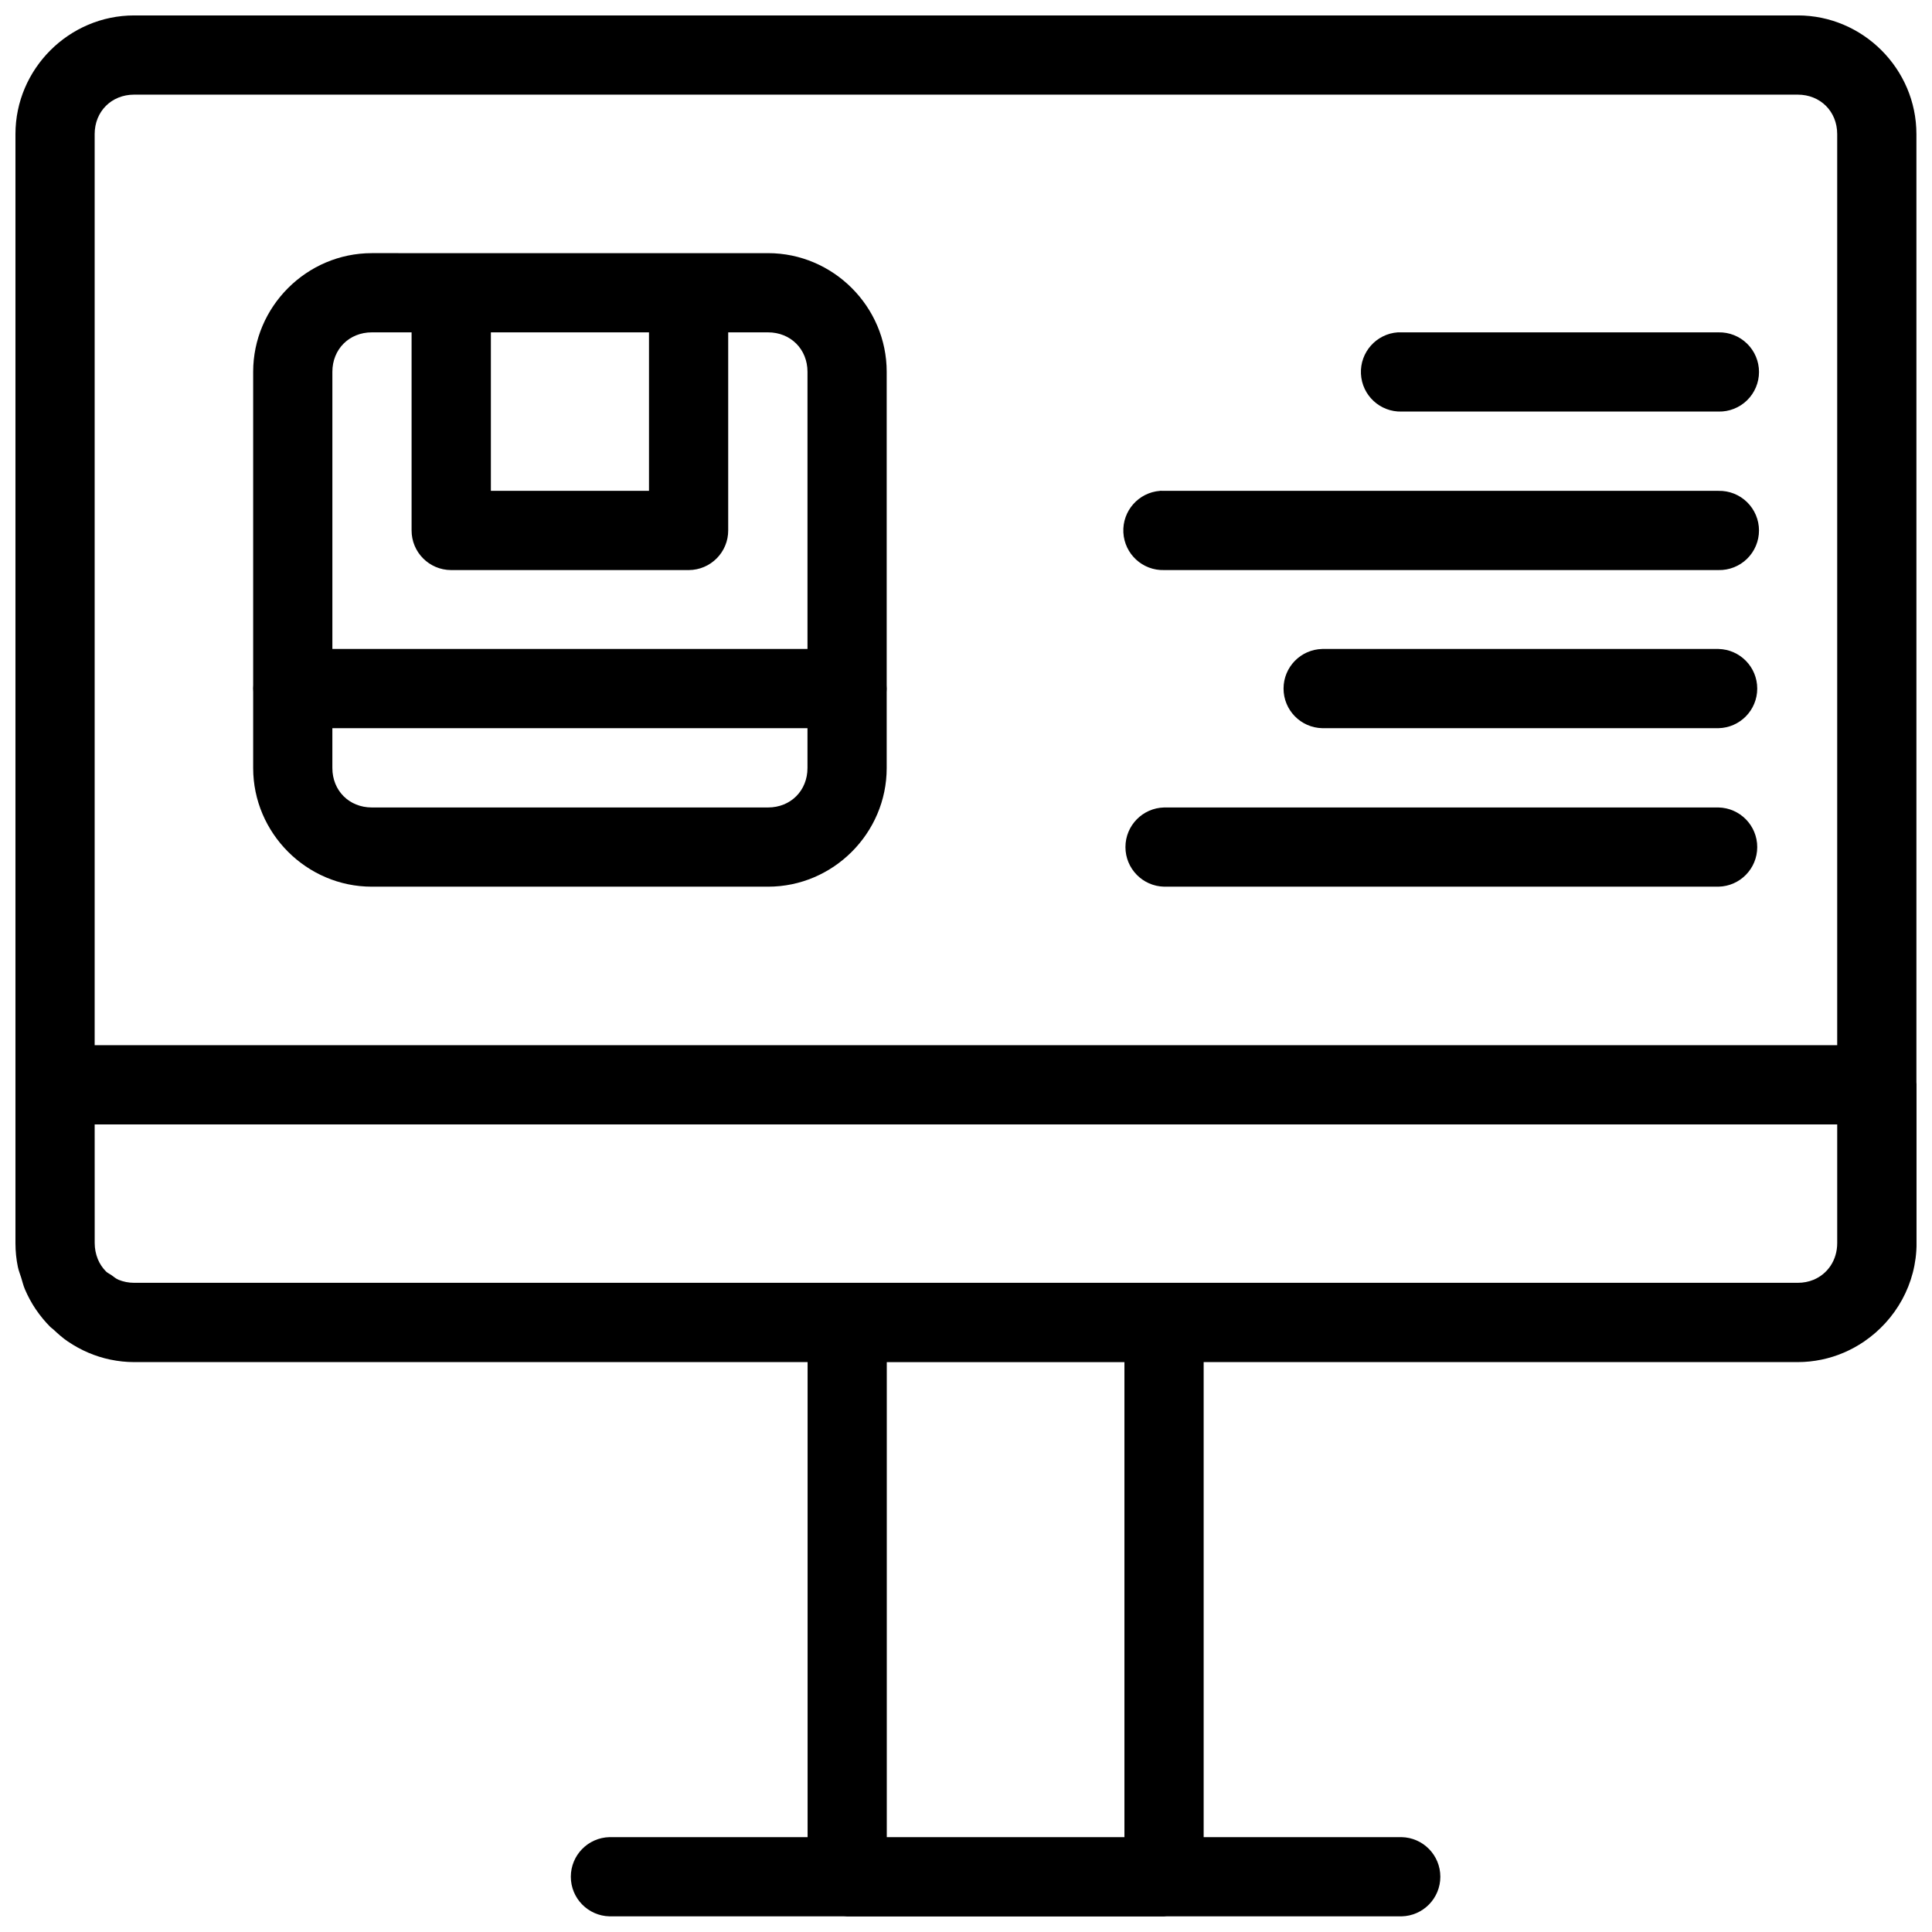 <?xml version="1.0" encoding="UTF-8"?>
<!-- Uploaded to: ICON Repo, www.iconrepo.com, Generator: ICON Repo Mixer Tools -->
<svg width="800px" height="800px" version="1.1" viewBox="144 144 512 512" xmlns="http://www.w3.org/2000/svg">
 <defs>
  <clipPath id="a">
   <path d="m148.09 148.09h503.81v503.81h-503.81z"/>
  </clipPath>
 </defs>
 <g clip-path="url(#a)">
  <path d="m179.54 148.09c-17.262 0-31.445 14.184-31.445 31.445v293.93c0.004 2.141 0.215 4.242 0.637 6.269 0.203 0.988 0.586 1.898 0.879 2.852 0.32 1.027 0.566 2.09 0.984 3.074 0.801 1.875 1.762 3.66 2.891 5.332 0.008 0.008 0.016 0.012 0.02 0.02 1.133 1.668 2.414 3.227 3.836 4.652 0.25 0.25 0.562 0.434 0.82 0.676 1.215 1.141 2.473 2.258 3.852 3.199 0.008 0.004 0.02-0.004 0.023 0 3.344 2.273 7.137 3.93 11.211 4.777 0.008 0 0.016-0.004 0.023 0 2.031 0.422 4.121 0.656 6.269 0.656h178.48v125.89h-52.48c-5.707 0.125-10.266 4.789-10.266 10.496 0 5.707 4.559 10.367 10.266 10.496h62.074c0.301 0.027 0.602 0.039 0.902 0.039h83.969c0.23-0.004 0.465-0.02 0.695-0.039h62.258c5.707-0.129 10.266-4.789 10.266-10.496 0-5.707-4.559-10.371-10.266-10.496h-52.457v-125.89h157.44c2.16 0 4.273-0.234 6.316-0.656 4.078-0.848 7.883-2.496 11.234-4.777 8.379-5.684 13.938-15.285 13.938-26.074v-41.984c-0.004-0.234-0.02-0.469-0.039-0.699v-251.25c0-17.262-14.184-31.445-31.449-31.445zm0 20.992h440.88c5.996 0 10.457 4.457 10.457 10.453v241.45h-461.79v-241.45c0-5.996 4.457-10.453 10.453-10.453zm63 42.004c-17.266 0-31.449 14.184-31.449 31.449v83.043c-0.047 0.574-0.047 1.148 0 1.723v20.234c0 17.262 14.184 31.445 31.449 31.445h105c17.262 0 31.445-14.184 31.445-31.445v-20.152c0.047-0.574 0.047-1.148 0-1.723v-83.125c0-17.266-14.184-31.449-31.445-31.449zm0 20.992h10.535v52.461c-0.023 5.797 4.66 10.512 10.457 10.535h62.996c5.797-0.023 10.477-4.738 10.453-10.535v-52.461h10.559c5.996 0 10.453 4.461 10.453 10.457v73.449h-125.91v-73.449c0-5.996 4.461-10.457 10.457-10.457zm31.547 0h41.902v42.004h-41.902zm240.34 0c-5.699 0.402-10.035 5.281-9.762 10.988 0.273 5.707 5.055 10.148 10.766 10.004h83.988c2.824 0.062 5.555-1.016 7.574-2.988 2.019-1.977 3.16-4.684 3.16-7.508s-1.141-5.531-3.16-7.504c-2.019-1.977-4.75-3.055-7.574-2.992h-83.988c-0.332-0.016-0.668-0.016-1.004 0zm-62.957 41.984c-0.012 0.008-0.027 0.016-0.039 0.02-5.699 0.422-10.02 5.32-9.727 11.027 0.297 5.711 5.098 10.137 10.812 9.965h146.9c2.824 0.062 5.555-1.016 7.574-2.988 2.019-1.977 3.16-4.684 3.16-7.508s-1.141-5.527-3.16-7.504c-2.019-1.977-4.75-3.055-7.574-2.992h-146.9c-0.348-0.023-0.695-0.031-1.047-0.02zm42.949 41.922c-5.707 0.129-10.266 4.789-10.266 10.496s4.559 10.371 10.266 10.496h105c5.707-0.125 10.266-4.789 10.266-10.496s-4.559-10.367-10.266-10.496zm-262.34 20.992h125.91v10.559c0 5.996-4.457 10.453-10.453 10.453h-105c-5.996 0-10.457-4.457-10.457-10.453zm220.44 21.012c-5.707 0.129-10.266 4.789-10.266 10.496 0 5.711 4.559 10.371 10.266 10.496h146.9c5.707-0.125 10.266-4.785 10.266-10.496 0-5.707-4.559-10.367-10.266-10.496zm-283.43 83.992h461.79v31.445c0 4.496-2.508 8.18-6.293 9.738-1.262 0.52-2.664 0.797-4.164 0.797h-440.83c-0.016 0-0.027 0.004-0.043 0-1.484 0-2.867-0.289-4.117-0.797-0.723-0.293-1.285-0.812-1.906-1.25-0.473-0.336-1.031-0.555-1.438-0.965-0.93-0.938-1.68-2.059-2.191-3.32-0.004-0.008 0-0.016 0-0.02-0.512-1.27-0.801-2.684-0.801-4.184zm209.92 62.996h62.977v125.89h-62.977z"/>
 </g>
</svg>